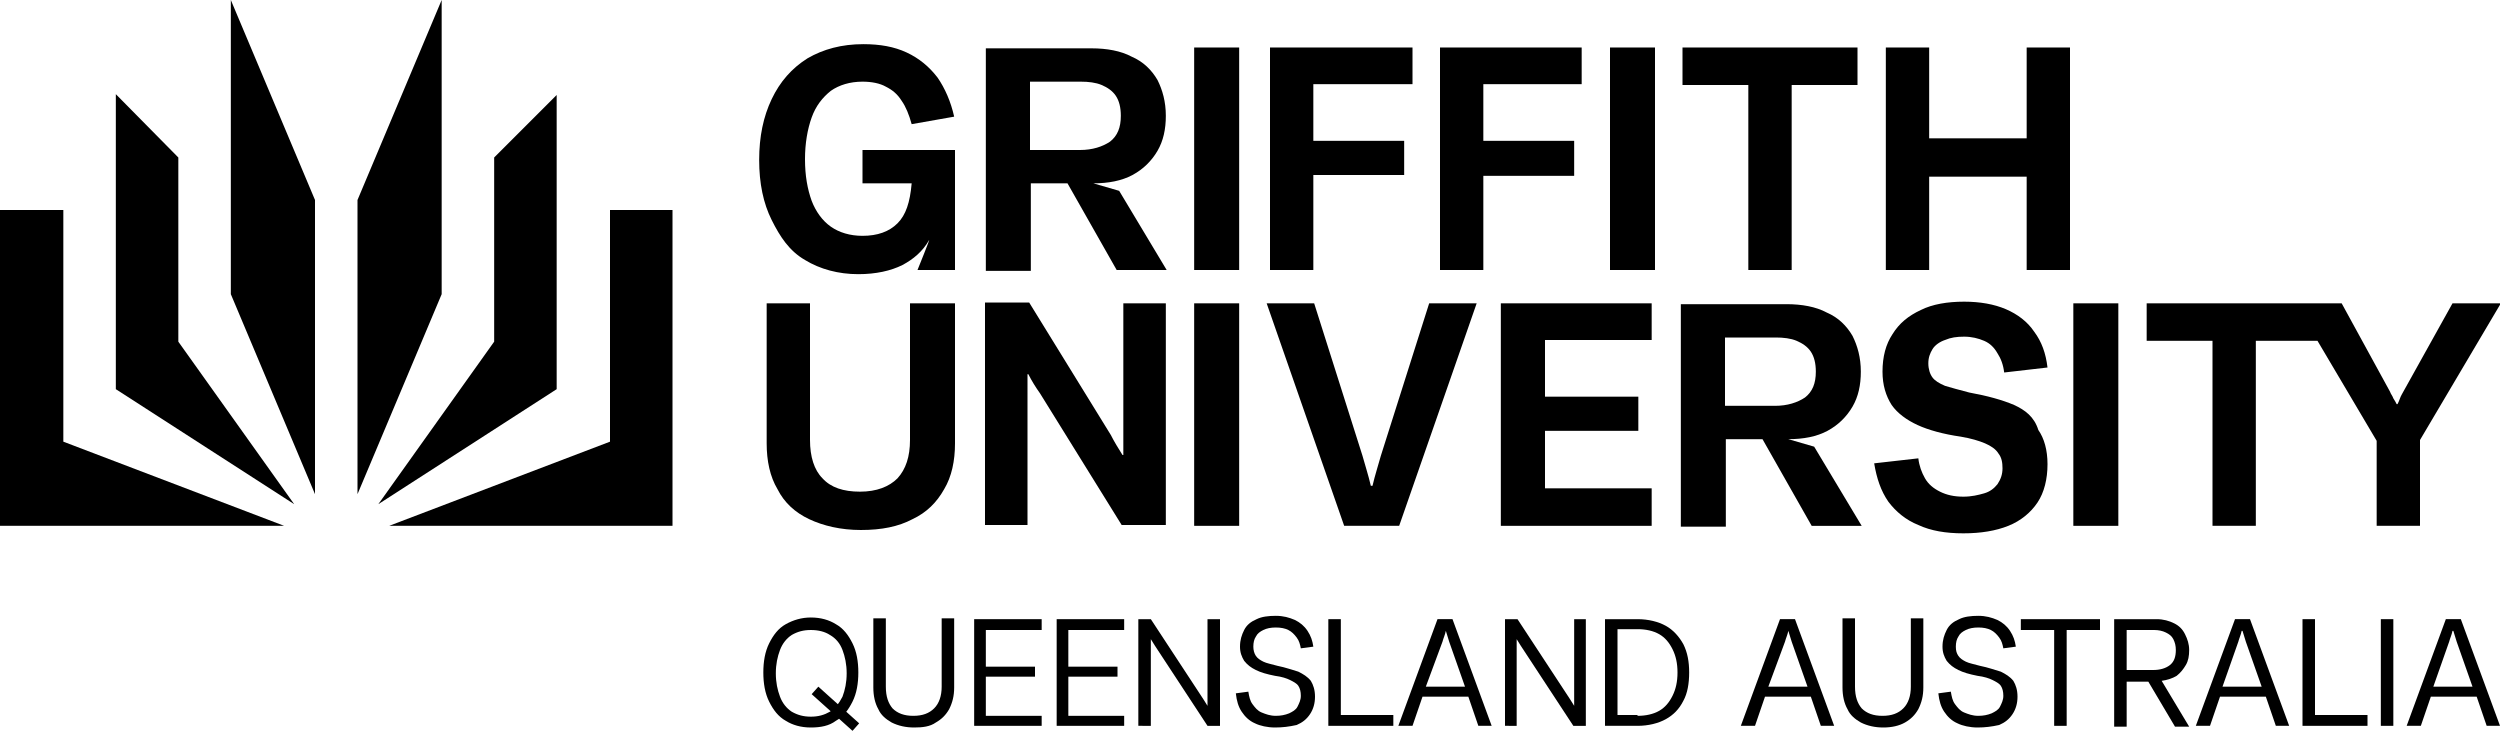 <?xml version="1.0" encoding="utf-8"?>
<!-- Generator: Adobe Illustrator 28.1.0, SVG Export Plug-In . SVG Version: 6.00 Build 0)  -->
<svg version="1.1" id="Layer_1" xmlns="http://www.w3.org/2000/svg" xmlns:xlink="http://www.w3.org/1999/xlink" x="0px" y="0px"
	 viewBox="0 0 300 87.7" style="enable-background:new 0 0 300 87.7;" xml:space="preserve">
<path d="M97.3,87.3c-1.2,0-2.2-0.3-3-0.8c-0.9-0.5-1.5-1.3-2-2.3c-0.5-1-0.7-2.2-0.7-3.5c0-1.3,0.2-2.5,0.7-3.5c0.5-1,1.1-1.8,2-2.3
	c0.9-0.5,1.9-0.8,3-0.8c1.2,0,2.2,0.3,3,0.8c0.9,0.5,1.5,1.3,2,2.3c0.5,1,0.7,2.2,0.7,3.5c0,1.3-0.2,2.5-0.7,3.5
	c-0.5,1-1.1,1.8-2,2.3C99.5,87.1,98.5,87.3,97.3,87.3 M97.3,86c0.9,0,1.6-0.2,2.3-0.6c0.6-0.4,1.1-1,1.5-1.8
	c0.3-0.8,0.5-1.7,0.5-2.8c0-1.1-0.2-2-0.5-2.8c-0.3-0.8-0.8-1.4-1.5-1.8c-0.6-0.4-1.4-0.6-2.3-0.6c-0.9,0-1.6,0.2-2.3,0.6
	c-0.6,0.4-1.1,1-1.4,1.8c-0.3,0.8-0.5,1.7-0.5,2.8c0,1.1,0.2,2,0.5,2.8c0.3,0.8,0.8,1.4,1.4,1.8C95.7,85.8,96.4,86,97.3,86
	 M102.3,87.7l-4.9-4.4l0.8-0.9l4.9,4.4L102.3,87.7z"/>
<path d="M109.7,87.3c-1,0-1.9-0.2-2.7-0.6c-0.7-0.4-1.3-0.9-1.6-1.6c-0.4-0.7-0.6-1.6-0.6-2.6v-8.3h1.5v8.2c0,1.2,0.3,2,0.8,2.6
	c0.6,0.6,1.4,0.9,2.5,0.9s1.9-0.3,2.5-0.9c0.6-0.6,0.9-1.5,0.9-2.6v-8.2h1.5v8.3c0,1-0.2,1.8-0.6,2.6c-0.4,0.7-0.9,1.2-1.6,1.6
	C111.6,87.2,110.7,87.3,109.7,87.3"/>
<polygon points="116.9,87.1 116.9,74.3 125,74.3 125,75.6 118.3,75.6 118.3,80 124.2,80 124.2,81.2 118.3,81.2 118.3,85.9 125,85.9 
	125,87.1 "/>
<polygon points="126.8,87.1 126.8,74.3 134.9,74.3 134.9,75.6 128.2,75.6 128.2,80 134.1,80 134.1,81.2 128.2,81.2 128.2,85.9 
	134.9,85.9 134.9,87.1 "/>
<path d="M136.6,87.1V74.3h1.5l6.3,9.6c0.2,0.3,0.3,0.5,0.5,0.8h0V74.3h1.5v12.8h-1.5l-6.3-9.6c-0.2-0.3-0.3-0.5-0.5-0.8h0v10.4
	H136.6z"/>
<path d="M153,87.3c-0.9,0-1.8-0.2-2.4-0.5c-0.7-0.3-1.2-0.8-1.6-1.4s-0.6-1.3-0.7-2.2l1.5-0.2c0.1,0.6,0.2,1.1,0.5,1.5
	c0.3,0.4,0.6,0.8,1.1,1c0.5,0.2,1,0.4,1.7,0.4c0.6,0,1.1-0.1,1.6-0.3c0.4-0.2,0.8-0.4,1-0.8c0.2-0.4,0.4-0.8,0.4-1.3
	c0-0.5-0.1-0.9-0.3-1.2c-0.2-0.3-0.6-0.5-1-0.7c-0.4-0.2-1-0.4-1.8-0.5c-1-0.2-1.7-0.4-2.3-0.7c-0.6-0.3-1-0.6-1.4-1.1
	c-0.3-0.5-0.5-1-0.5-1.7c0-0.8,0.2-1.4,0.5-2c0.3-0.6,0.8-1,1.5-1.3c0.6-0.3,1.4-0.4,2.3-0.4c0.9,0,1.6,0.2,2.3,0.5
	c0.6,0.3,1.1,0.7,1.5,1.3c0.4,0.6,0.6,1.2,0.7,1.9l-1.5,0.2c-0.1-0.5-0.2-0.9-0.5-1.3c-0.3-0.4-0.6-0.7-1-0.9
	c-0.4-0.2-0.9-0.3-1.5-0.3c-0.6,0-1.1,0.1-1.5,0.3c-0.4,0.2-0.7,0.4-0.9,0.8c-0.2,0.3-0.3,0.7-0.3,1.2c0,0.4,0.1,0.8,0.3,1.1
	c0.2,0.3,0.5,0.5,0.9,0.7c0.4,0.2,1,0.3,1.7,0.5c1,0.2,1.8,0.5,2.5,0.7c0.6,0.3,1.1,0.6,1.5,1.1c0.3,0.5,0.5,1.1,0.5,1.9
	c0,0.8-0.2,1.5-0.6,2.1c-0.4,0.6-0.9,1-1.6,1.3C154.7,87.2,153.9,87.3,153,87.3"/>
<polygon points="159.4,87.1 159.4,74.3 160.9,74.3 160.9,85.8 167.2,85.8 167.2,87.1 "/>
<path d="M167.8,87.1l4.7-12.8h1.8l4.7,12.8h-1.6l-1.2-3.5h-5.5l-1.2,3.5H167.8z M171.1,82.4h4.7l-1.9-5.4c-0.1-0.4-0.3-0.9-0.4-1.3
	h0c-0.1,0.5-0.3,0.9-0.4,1.3L171.1,82.4z"/>
<path d="M180.6,87.1V74.3h1.5l6.3,9.6c0.2,0.3,0.3,0.5,0.5,0.8h0V74.3h1.4v12.8h-1.5l-6.3-9.6c-0.2-0.3-0.3-0.5-0.5-0.8h0v10.4
	H180.6z"/>
<path d="M192.6,87.1V74.3h3.9c1.3,0,2.5,0.3,3.4,0.8c0.9,0.5,1.6,1.3,2.1,2.2c0.5,1,0.7,2.1,0.7,3.4c0,1.3-0.2,2.5-0.7,3.4
	c-0.5,1-1.2,1.7-2.1,2.2c-0.9,0.5-2.1,0.8-3.4,0.8H192.6z M196.5,85.9c1,0,1.9-0.2,2.6-0.6c0.7-0.4,1.2-1,1.6-1.8
	c0.4-0.8,0.6-1.7,0.6-2.8c0-1.1-0.2-2-0.6-2.8c-0.4-0.8-0.9-1.4-1.6-1.8c-0.7-0.4-1.6-0.6-2.6-0.6h-2.4v10.3H196.5z"/>
<path d="M208.9,87.1l4.7-12.8h1.8l4.7,12.8h-1.6l-1.2-3.5h-5.5l-1.2,3.5H208.9z M212.2,82.4h4.7L215,77c-0.1-0.4-0.3-0.9-0.4-1.3h0
	c-0.1,0.5-0.3,0.9-0.4,1.3L212.2,82.4z"/>
<path d="M226,87.3c-1,0-1.9-0.2-2.7-0.6c-0.7-0.4-1.3-0.9-1.6-1.6c-0.4-0.7-0.6-1.6-0.6-2.6v-8.3h1.5v8.2c0,1.2,0.3,2,0.8,2.6
	c0.6,0.6,1.4,0.9,2.5,0.9c1.1,0,1.9-0.3,2.5-0.9c0.6-0.6,0.9-1.5,0.9-2.6v-8.2h1.5v8.3c0,1-0.2,1.8-0.6,2.6
	c-0.4,0.7-0.9,1.2-1.6,1.6C227.9,87.1,227,87.3,226,87.3"/>
<path d="M237.3,87.3c-0.9,0-1.8-0.2-2.4-0.5c-0.7-0.3-1.2-0.8-1.6-1.4c-0.4-0.6-0.6-1.3-0.7-2.2l1.5-0.2c0.1,0.6,0.2,1.1,0.5,1.5
	c0.3,0.4,0.6,0.8,1.1,1c0.5,0.2,1,0.4,1.7,0.4c0.6,0,1.1-0.1,1.6-0.3c0.4-0.2,0.8-0.4,1-0.8c0.2-0.4,0.4-0.8,0.4-1.3
	c0-0.5-0.1-0.9-0.3-1.2c-0.2-0.3-0.6-0.5-1-0.7c-0.4-0.2-1-0.4-1.8-0.5c-1-0.2-1.7-0.4-2.3-0.7c-0.6-0.3-1-0.6-1.4-1.1
	c-0.3-0.5-0.5-1-0.5-1.7c0-0.8,0.2-1.4,0.5-2c0.3-0.6,0.8-1,1.5-1.3c0.6-0.3,1.4-0.4,2.3-0.4c0.9,0,1.6,0.2,2.3,0.5
	c0.6,0.3,1.1,0.7,1.5,1.3c0.4,0.6,0.6,1.2,0.7,1.9l-1.5,0.2c-0.1-0.5-0.2-0.9-0.5-1.3c-0.3-0.4-0.6-0.7-1-0.9
	c-0.4-0.2-0.9-0.3-1.5-0.3c-0.6,0-1.1,0.1-1.5,0.3c-0.4,0.2-0.7,0.4-0.9,0.8c-0.2,0.3-0.3,0.7-0.3,1.2s0.1,0.8,0.3,1.1
	c0.2,0.3,0.5,0.5,0.9,0.7c0.4,0.2,1,0.3,1.7,0.5c1,0.2,1.8,0.5,2.5,0.7c0.6,0.3,1.1,0.6,1.5,1.1c0.3,0.5,0.5,1.1,0.5,1.9
	c0,0.8-0.2,1.5-0.6,2.1c-0.4,0.6-0.9,1-1.6,1.3C239,87.2,238.2,87.3,237.3,87.3"/>
<polygon points="246.5,87.1 246.5,75.6 242.5,75.6 242.5,74.3 252,74.3 252,75.6 248,75.6 248,87.1 "/>
<path d="M253.7,87.1V74.3h5.1c0.8,0,1.5,0.2,2.1,0.5c0.6,0.3,1,0.7,1.3,1.3c0.3,0.6,0.5,1.2,0.5,1.9c0,0.7-0.1,1.3-0.4,1.8
	c-0.3,0.5-0.6,0.9-1.1,1.3c-0.5,0.3-1.1,0.5-1.8,0.6l3.3,5.5h-1.7l-3.2-5.4h-2.6v5.4H253.7z M258.4,80.4c0.8,0,1.5-0.2,2-0.6
	c0.5-0.4,0.7-1,0.7-1.8c0-0.5-0.1-0.9-0.3-1.3c-0.2-0.4-0.5-0.6-0.9-0.8c-0.4-0.2-0.9-0.3-1.4-0.3h-3.3v4.8H258.4z"/>
<path d="M263.5,87.1l4.7-12.8h1.8l4.7,12.8h-1.6l-1.2-3.5h-5.5l-1.2,3.5H263.5z M266.7,82.4h4.7l-1.9-5.4c-0.1-0.4-0.3-0.9-0.4-1.3
	h-0.1c-0.1,0.5-0.3,0.9-0.4,1.3L266.7,82.4z"/>
<polygon points="276.3,87.1 276.3,74.3 277.8,74.3 277.8,85.8 284.1,85.8 284.1,87.1 "/>
<rect x="285.7" y="74.3" width="1.5" height="12.8"/>
<path d="M288.8,87.1l4.7-12.8h1.8l4.7,12.8h-1.6l-1.2-3.5h-5.5l-1.2,3.5H288.8z M292,82.4h4.7l-1.9-5.4c-0.1-0.4-0.3-0.9-0.4-1.3
	h-0.1c-0.1,0.5-0.3,0.9-0.4,1.3L292,82.4z"/>
<polygon points="27.7,35.3 37.8,59.3 37.8,24 27.7,0 "/>
<polygon points="7.6,25.2 0,25.2 0,63.1 34.1,63.1 7.6,53 "/>
<polygon points="21.4,18.9 13.9,11.3 13.9,46.7 35.3,60.5 21.4,41 "/>
<polygon points="73.2,53 46.7,63.1 80.7,63.1 80.7,25.2 73.2,25.2 "/>
<polygon points="53,0 42.9,24 42.9,59.3 53,35.3 "/>
<polygon points="66.8,11.4 59.3,18.9 59.3,41 45.4,60.5 66.8,46.7 "/>
<path d="M131.2,22L131.2,22c1.8,0,3.4-0.3,4.7-1c1.3-0.7,2.3-1.7,3-2.9c0.7-1.2,1-2.6,1-4.2c0-1.7-0.4-3.1-1-4.3
	c-0.7-1.2-1.7-2.2-3.1-2.8c-1.3-0.7-3-1-4.8-1h-12.7v26.7h5.4V22h4.4l5.9,10.4h6l-5.7-9.5L131.2,22z M123.6,18V9.8h6.1
	c0.9,0,1.8,0.1,2.5,0.4c0.7,0.3,1.3,0.7,1.7,1.3c0.4,0.6,0.6,1.4,0.6,2.4c0,1.4-0.4,2.4-1.3,3.1c-0.9,0.6-2.1,1-3.6,1H123.6z"/>
<path d="M214.6,52.7L214.6,52.7c1.8,0,3.4-0.3,4.7-1c1.3-0.7,2.3-1.7,3-2.9c0.7-1.2,1-2.6,1-4.2c0-1.7-0.4-3.1-1-4.3
	c-0.7-1.2-1.7-2.2-3.1-2.8c-1.3-0.7-3-1-4.8-1h-12.7v26.7h5.4V52.7h4.4l5.9,10.4h6l-5.7-9.5L214.6,52.7z M207,48.7v-8.2h6.1
	c0.9,0,1.8,0.1,2.5,0.4c0.7,0.3,1.3,0.7,1.7,1.3c0.4,0.6,0.6,1.4,0.6,2.4c0,1.4-0.4,2.4-1.3,3.1c-0.9,0.6-2.1,1-3.6,1H207z"/>
<rect x="143.3" y="5.7" width="5.4" height="26.7"/>
<polygon points="157.6,21 168.5,21 168.5,16.9 157.6,16.9 157.6,10.1 169.5,10.1 169.5,5.7 152.4,5.7 152.4,32.4 157.6,32.4 "/>
<polygon points="188.9,16.9 178,16.9 178,10.1 189.8,10.1 189.8,5.7 172.8,5.7 172.8,32.4 178,32.4 178,21.1 188.9,21.1 "/>
<rect x="193.2" y="5.7" width="5.4" height="26.7"/>
<polygon points="209.8,32.4 215,32.4 215,10.2 222.9,10.2 222.9,5.7 201.9,5.7 201.9,10.2 209.8,10.2 "/>
<polygon points="243.2,16.6 231.5,16.6 231.5,5.7 226.3,5.7 226.3,32.4 231.5,32.4 231.5,21.2 243.2,21.2 243.2,32.4 248.4,32.4 
	248.4,5.7 243.2,5.7 "/>
<path d="M109.2,52.8c0,2-0.5,3.5-1.5,4.6c-1,1-2.5,1.6-4.5,1.6c-2,0-3.5-0.5-4.5-1.6c-1-1-1.5-2.6-1.5-4.6V36.4H92v16.8
	c0,2.1,0.4,4,1.3,5.5c0.8,1.6,2.1,2.8,3.8,3.6c1.7,0.8,3.8,1.3,6.2,1.3c2.5,0,4.5-0.4,6.2-1.3c1.7-0.8,2.9-2,3.8-3.6
	c0.9-1.5,1.3-3.4,1.3-5.5V36.4h-5.4V52.8z"/>
<path d="M134.7,54.6L134.7,54.6c-0.5-0.8-1-1.6-1.4-2.4l-9.8-15.9h-5.3v26.7h5.1V44.9h0.1c0.4,0.8,0.9,1.6,1.4,2.3l9.8,15.8h5.3
	V36.4h-5.1V54.6z"/>
<rect x="143.3" y="36.4" width="5.4" height="26.7"/>
<path d="M165.7,54.7c-0.3,1.1-0.7,2.3-1,3.6h-0.2c-0.3-1.3-0.7-2.5-1-3.6l-5.8-18.3H152l9.3,26.7h6.6l9.3-26.7h-5.7L165.7,54.7z"/>
<polygon points="180.1,63.1 198.2,63.1 198.2,58.6 185.4,58.6 185.4,51.7 196.6,51.7 196.6,47.6 185.4,47.6 185.4,40.8 198.2,40.8 
	198.2,36.4 180.1,36.4 "/>
<path d="M241.7,48.6c-1.4-0.6-3.2-1.1-5.4-1.5c-1.2-0.3-2.2-0.6-2.9-0.8c-0.7-0.3-1.2-0.6-1.5-1c-0.3-0.4-0.5-1-0.5-1.7
	c0-0.7,0.2-1.2,0.5-1.7c0.3-0.5,0.9-0.9,1.5-1.1c0.7-0.3,1.4-0.4,2.3-0.4c0.9,0,1.7,0.2,2.4,0.5c0.7,0.3,1.2,0.8,1.6,1.5
	c0.4,0.6,0.7,1.4,0.8,2.3l5.2-0.6c-0.2-1.7-0.7-3.1-1.6-4.3c-0.8-1.2-2-2.1-3.4-2.7c-1.4-0.6-3.1-0.9-5-0.9c-2,0-3.8,0.3-5.2,1
	c-1.5,0.7-2.6,1.6-3.4,2.9c-0.8,1.2-1.2,2.7-1.2,4.5c0,1.6,0.4,2.9,1.1,4c0.7,1,1.8,1.8,3.1,2.4c1.3,0.6,3.1,1.1,5.2,1.4
	c1.2,0.2,2.2,0.5,2.9,0.8c0.7,0.3,1.3,0.7,1.6,1.2c0.4,0.5,0.5,1.1,0.5,1.8c0,0.7-0.2,1.3-0.6,1.9c-0.4,0.5-0.9,0.9-1.6,1.1
	c-0.7,0.2-1.5,0.4-2.5,0.4c-1.1,0-2-0.2-2.8-0.6c-0.8-0.4-1.4-0.9-1.8-1.6c-0.4-0.7-0.7-1.5-0.8-2.4l-5.3,0.6
	c0.3,1.8,0.8,3.3,1.7,4.6c0.9,1.2,2.1,2.2,3.6,2.8c1.5,0.7,3.3,1,5.4,1c2.1,0,3.9-0.3,5.4-0.9c1.5-0.6,2.7-1.6,3.5-2.8
	c0.8-1.2,1.2-2.8,1.2-4.6c0-1.7-0.4-3.1-1.1-4.1C244.1,50,243,49.2,241.7,48.6"/>
<rect x="248.8" y="36.4" width="5.4" height="26.7"/>
<path d="M294.3,36.4l-5.9,10.6c-0.1,0.2-0.3,0.5-0.4,0.8c-0.1,0.3-0.2,0.5-0.3,0.7h-0.1c-0.1-0.2-0.2-0.4-0.4-0.7
	c-0.1-0.3-0.3-0.5-0.4-0.8L281,36.4h-2.4h-3.2h-17.8v4.5h7.9v22.2h5.2V40.9h7.4l7.1,12v10.2h5.2V52.8l9.7-16.4H294.3z"/>
<path d="M96.6,31.2c1.8,1.1,4,1.7,6.4,1.7c2.1,0,3.9-0.4,5.3-1.1c1.3-0.7,2.4-1.6,3.2-3c0.1-0.1-1.4,3.6-1.4,3.6h4.5V18h-11.1v4h5.9
	c-0.2,2.3-0.7,3.8-1.7,4.8c-1,1-2.4,1.5-4.2,1.5c-1.5,0-2.8-0.4-3.8-1.1c-1-0.7-1.8-1.8-2.3-3.1c-0.5-1.4-0.8-3-0.8-5
	c0-1.9,0.3-3.6,0.8-5c0.5-1.4,1.3-2.4,2.3-3.2c1-0.7,2.3-1.1,3.8-1.1c1.1,0,2.1,0.2,2.8,0.6c0.8,0.4,1.4,0.9,1.9,1.7
	c0.5,0.7,0.9,1.7,1.2,2.8l5.1-0.9c-0.4-1.8-1.1-3.4-2-4.7c-1-1.3-2.2-2.3-3.7-3c-1.5-0.7-3.2-1-5.2-1c-2.6,0-4.8,0.6-6.7,1.7
	c-1.9,1.2-3.3,2.8-4.3,4.9c-1,2.1-1.5,4.5-1.5,7.3c0,2.8,0.5,5.2,1.5,7.2S94.7,30.1,96.6,31.2"/>
</svg>

